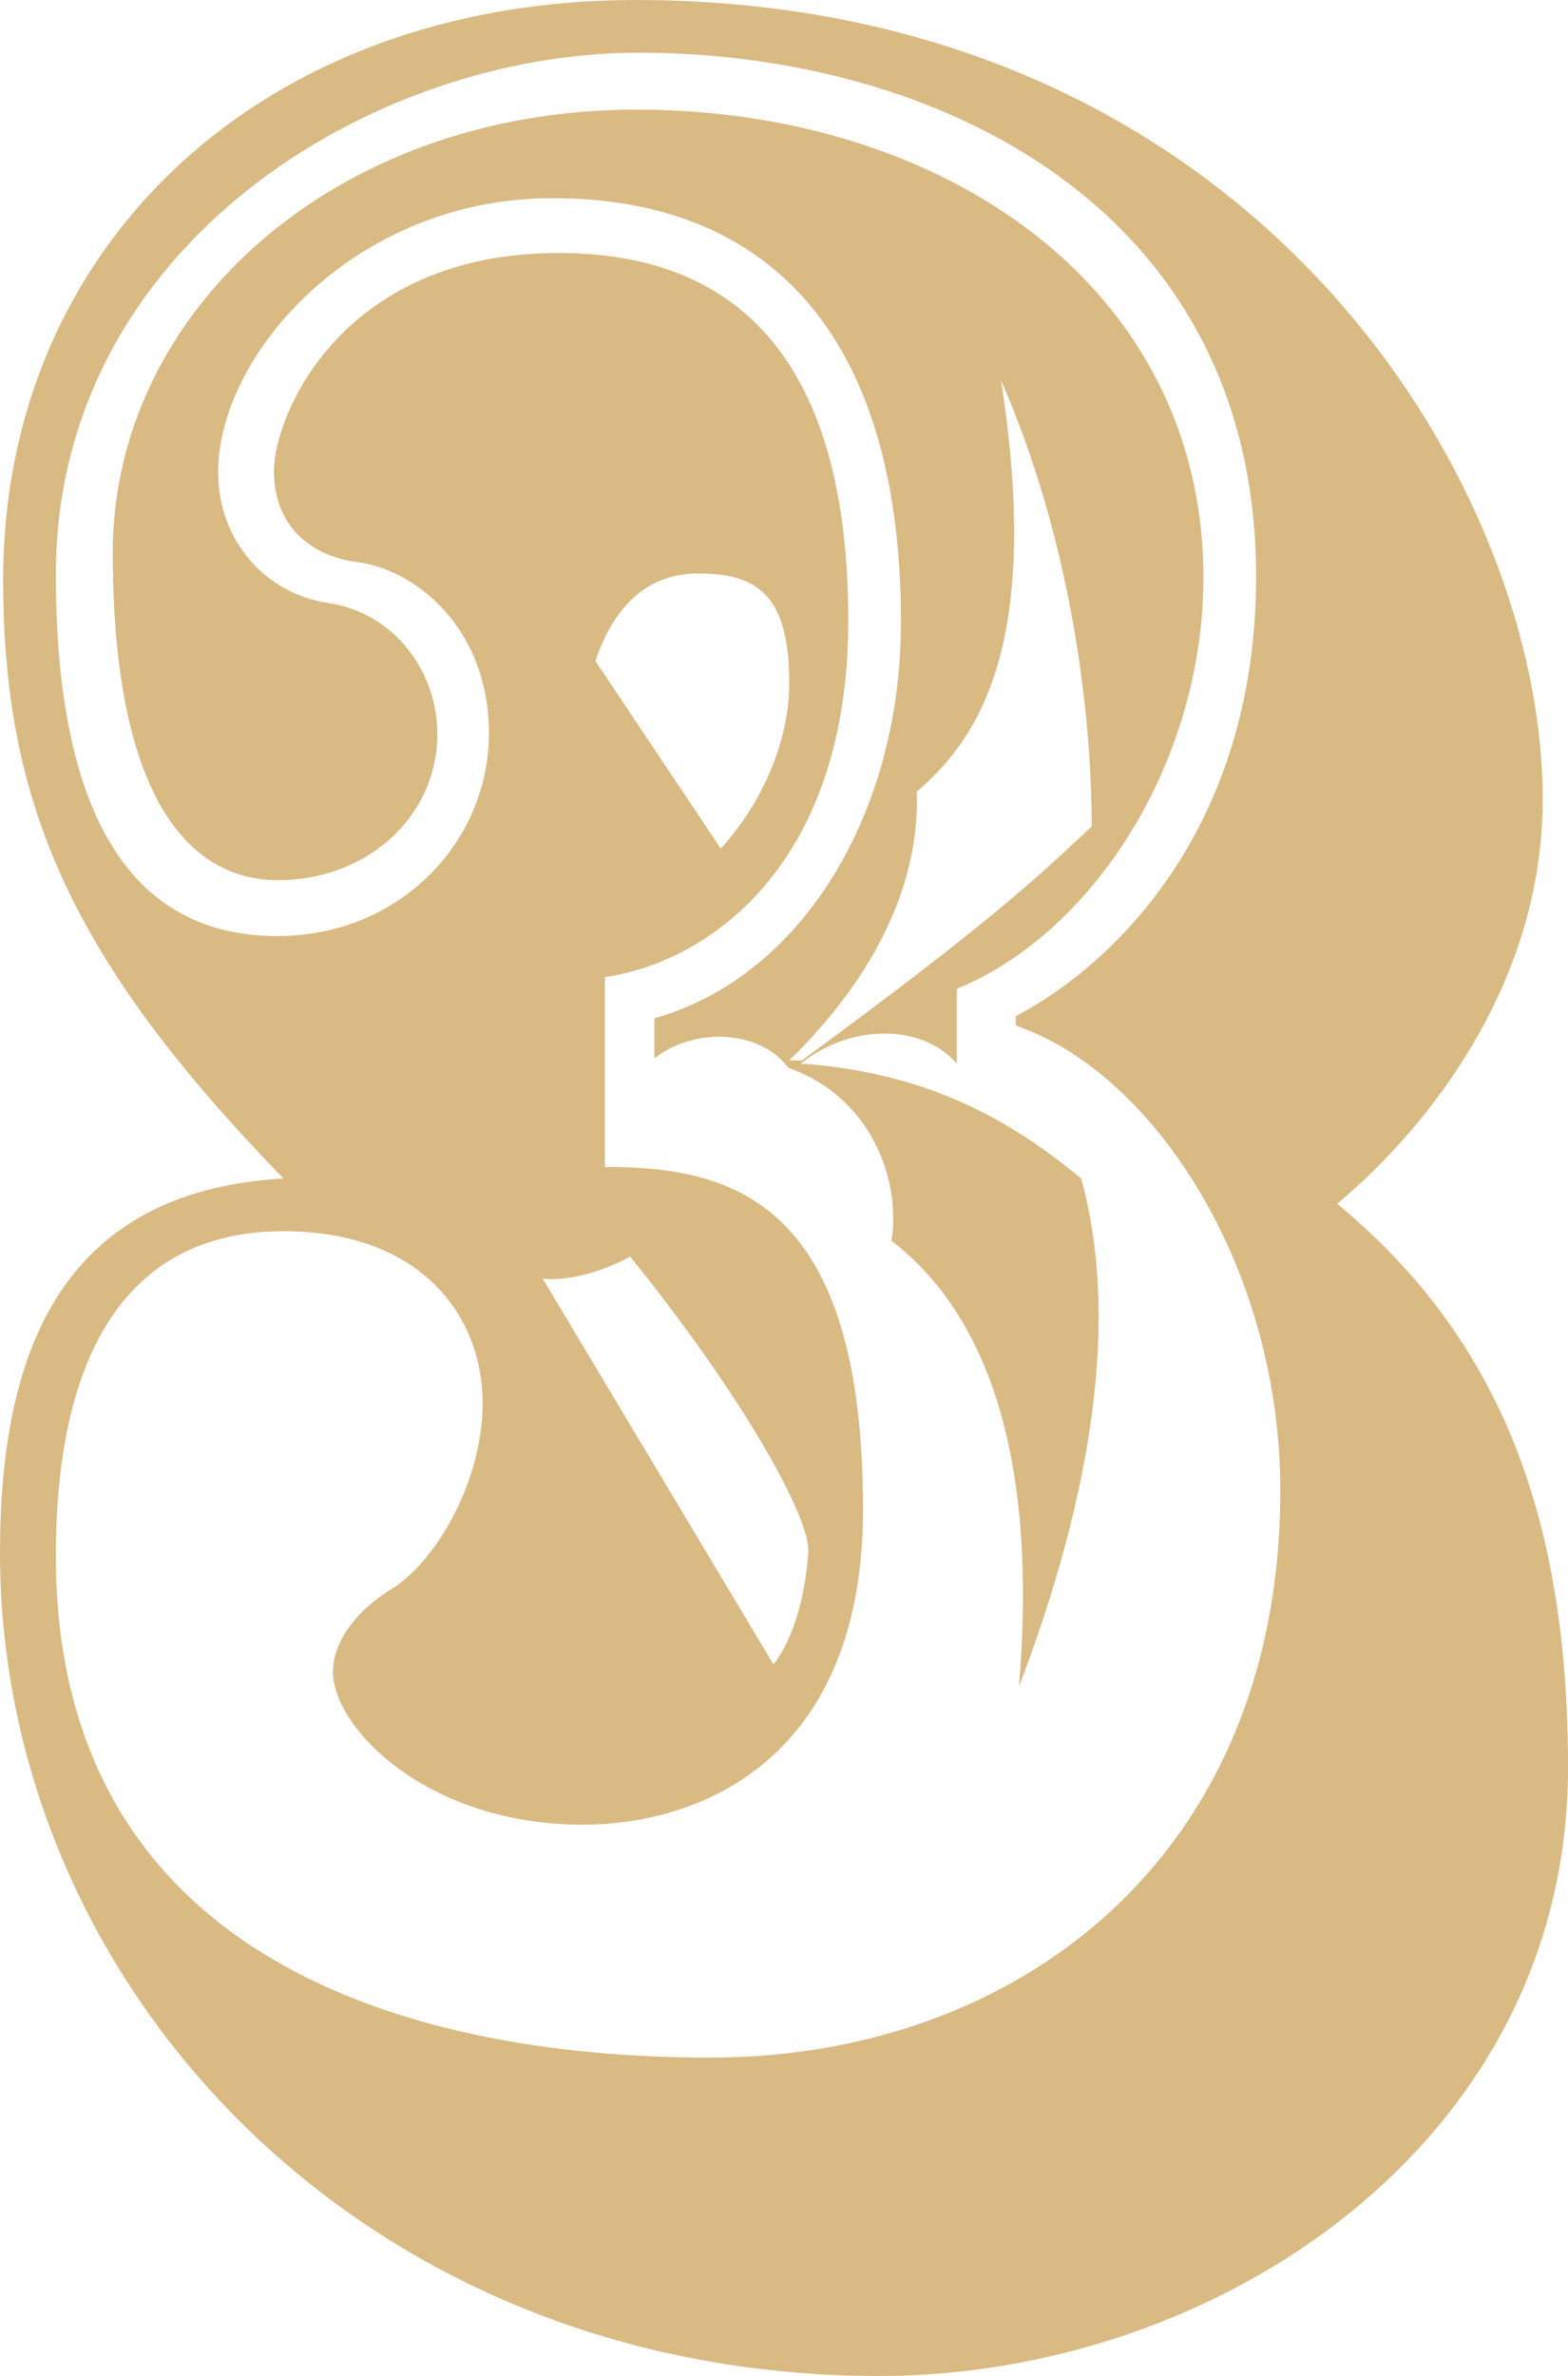 <?xml version="1.0" encoding="utf-8"?>
<!-- Generator: Adobe Illustrator 21.1.0, SVG Export Plug-In . SVG Version: 6.00 Build 0)  -->
<svg version="1.1" id="Layer_1" xmlns="http://www.w3.org/2000/svg" xmlns:xlink="http://www.w3.org/1999/xlink" x="0px" y="0px"
	 viewBox="0 0 148.8 225.4" style="enable-background:new 0 0 148.8 225.4;" xml:space="preserve">
<style type="text/css">
	.st0{clip-path:url(#SVGID_2_);fill:#D9BA83;}
</style>
<g>
	<defs>
		<rect id="SVGID_1_" width="148.8" height="225.4"/>
	</defs>
	<clipPath id="SVGID_2_">
		<use xlink:href="#SVGID_1_"  style="overflow:visible;"/>
	</clipPath>
	<path class="st0" d="M87,75.1c6.2-5.3,11.8-14.5,8-39c6.5,14.8,8.6,31.1,8.6,42.3c-5.6,5.3-10.6,9.8-27.5,22.2h-1.2
		C83.4,92.3,87.3,83.4,87,75.1 M84.6,117.7c9.2,7.1,13.9,20.7,12.1,42.3c7.1-18.6,9.5-35.2,5.9-48.2c-7.1-5.9-15.1-10.1-26.6-10.9
		c4.7-3.8,11.5-3.8,14.8,0v-7.1c13-5.3,23.4-21.6,23.4-39c0-27.5-24.6-44.4-53.8-44.4c-28.7,0-49.7,19.2-49.7,42
		c0,22.5,6.8,31.1,15.7,31.1c8.3,0,15.1-5.9,15.1-13.9c0-5.9-4.1-11.5-10.4-12.4c-5.9-0.9-10.4-5.9-10.4-12.4c0-11.2,13-26,31.7-26
		c21.3,0,33.1,13.9,33.1,40.2c0,18.3-9.5,33.7-23.4,37.6v3.8c3.8-3,10.1-2.7,12.7,0.9C82.8,104.1,85.5,112.1,84.6,117.7"/>
	<path class="st0" d="M56.5,62.7c1.8-5.3,5-8.3,9.8-8.3c5.6,0,8.6,2.1,8.6,10.4c0,5.3-2.4,11.2-6.5,15.7L56.5,62.7z M51.5,121.3
		c2.7,0.3,6.2-0.9,8.3-2.1c11.2,13.9,17.2,25.1,16.9,28.1c-0.3,4.4-1.5,8.3-3.3,10.6L51.5,121.3z M26.9,116.8c13,0,18.9,8,18.9,16.3
		c0,7.7-4.7,15.4-8.9,17.8c-3.3,2.1-5.3,5-5.3,7.7c0,5.3,8.9,14.5,23.7,14.5c11.5,0,26.6-6.5,26.6-29.9c0-29.3-12.4-32.5-24.5-32.5
		v-18C68,91.1,80.5,81.3,80.5,58.9c0-20.7-7.4-34.9-27.5-34.9C32.5,24,26,39.3,26,44.7c0,5.3,3.6,8,7.7,8.6
		c5.6,0.6,12.7,6.2,12.7,16.3c0,10.1-8.3,19.2-20.1,19.2c-15.1,0-21-13.6-21-34.3C5.3,23.4,35.2,5,60.6,5
		c28.4,0,58.6,14.8,58.6,49.7c0,23.7-13.3,36.7-22.8,41.7v0.9c13,4.4,25.1,22.8,25.1,44.1c0,34.9-25.1,53.8-54.1,53.8
		c-30.2,0-62.1-10.4-62.1-47.6C5.3,129.3,11.5,116.8,26.9,116.8 M0,147.3c0,41.1,34.3,78.1,83.4,78.1c32.2,0,65.4-22.2,65.4-57.7
		c0-23.4-6.2-40.5-21.9-53.5c9.5-8,19.5-21.6,19.5-38.4C146.4,45.6,118.6,0,60.3,0c-35.2,0-60,23.1-60,55c0,21.3,6.5,36.1,26.6,56.8
		C5.9,113,0,128.1,0,147.3"/>
</g>
</svg>

